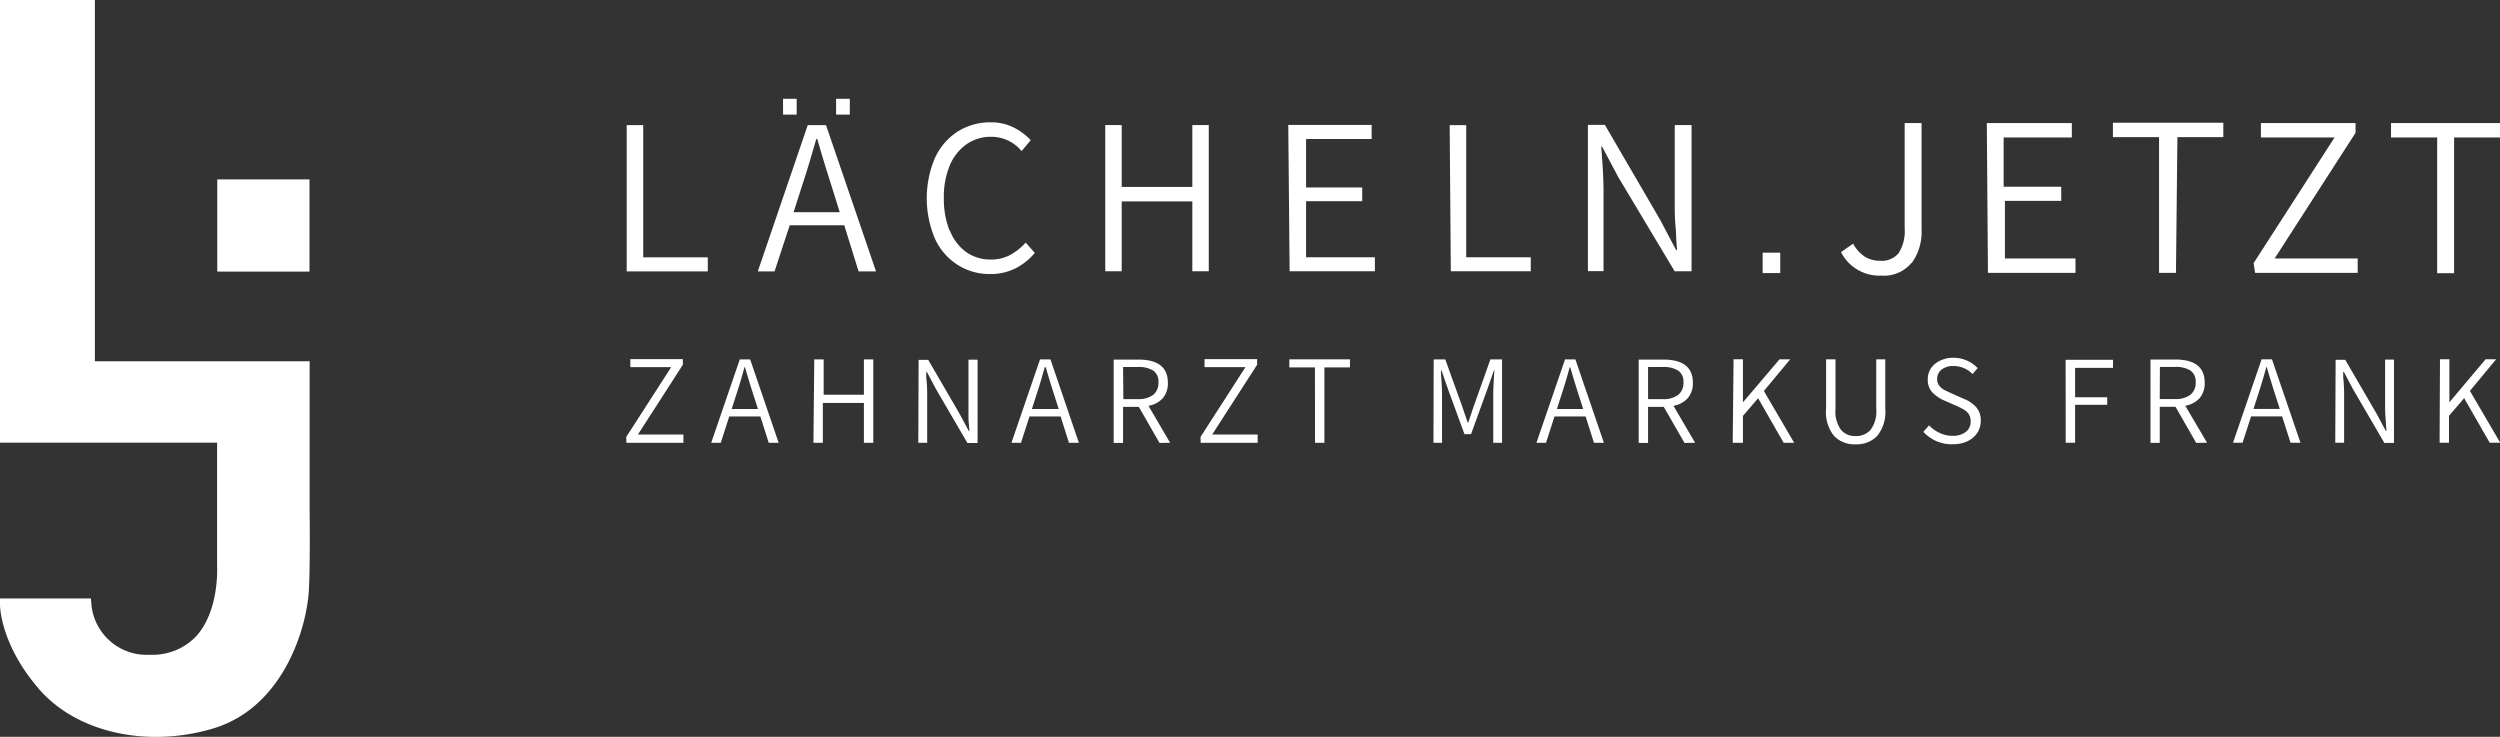 <svg id="Ebene_1" data-name="Ebene 1" xmlns="http://www.w3.org/2000/svg" viewBox="0 0 329.9 97.23"><rect x="0" y="0" width="329.9" height="97.23" fill="#333333" stroke="none"/><defs><style>.cls-1{fill:#fff;}</style></defs><title>dr-markus-frank-logo</title><path class="cls-1" d="M440.93,420.08h1.24v-3.55l2-2.33,3.37,5.88h1.39l-4-6.84,3.46-4.17H447l-4.78,5.68h0v-5.68h-1.24Zm-13.77,0h1.17v-6c0-.74,0-1.59-.12-2.57l0-.8h.07l1.2,2.26,4.16,7.14h1.27v-11h-1.17v6c0,.47,0,1,.05,1.56s.06,1,.07,1.13l.05.74h-.07l-1.21-2.26-4.15-7.14h-1.27Zm-10.79-4.46.57-1.77c.38-1.14.75-2.39,1.12-3.74h.07c.31,1.1.69,2.34,1.14,3.74l.57,1.77Zm4.89,4.46h1.31l-3.76-11h-1.37l-3.77,11h1.26l1.12-3.47h4.1Zm-17.24-10H406a3.62,3.62,0,0,1,2.06.48,1.77,1.77,0,0,1,.68,1.56,2,2,0,0,1-.7,1.64,3.24,3.24,0,0,1-2,.56H404Zm6.22,10-2.87-4.88a3.31,3.31,0,0,0,1.89-1,3,3,0,0,0,.67-2.05q0-3-3.78-3.05h-3.37v11H404v-4.76h2.08l2.73,4.76Zm-18.65,0h1.24v-5h4.24v-1h-4.24v-3.88h5v-1.06h-6.25Zm-14.9.2a4.44,4.44,0,0,0,1.95-.4,3.19,3.19,0,0,0,1.29-1.11,2.85,2.85,0,0,0,.45-1.57,2.62,2.62,0,0,0-.6-1.81,4.37,4.37,0,0,0-1.68-1.12l-1.59-.71c-.4-.18-.72-.33-1-.47a2.14,2.14,0,0,1-.62-.55,1.36,1.36,0,0,1-.26-.87,1.51,1.51,0,0,1,.58-1.24,2.44,2.44,0,0,1,1.56-.47,3.51,3.51,0,0,1,2.53,1.06l.67-.79a4.42,4.42,0,0,0-3.2-1.36,3.92,3.92,0,0,0-1.73.37,3,3,0,0,0-1.22,1,2.62,2.62,0,0,0-.43,1.48,2.41,2.41,0,0,0,.62,1.74,5,5,0,0,0,1.6,1.07l1.6.7c.44.21.79.38,1,.52a1.91,1.91,0,0,1,.61.59,1.74,1.74,0,0,1,.23.92,1.68,1.68,0,0,1-.64,1.39,2.72,2.72,0,0,1-1.77.52,3.82,3.82,0,0,1-1.68-.38,4.42,4.42,0,0,1-1.4-1l-.76.86a5.43,5.43,0,0,0,1.7,1.21,5.19,5.19,0,0,0,2.12.43m-12.75,0a3.74,3.74,0,0,0,2.84-1.1,5,5,0,0,0,1.07-3.56v-6.55h-1.19v6.55a4.08,4.08,0,0,1-.74,2.74,2.49,2.49,0,0,1-2,.83,2.39,2.39,0,0,1-1.92-.83,4.15,4.15,0,0,1-.72-2.74v-6.55h-1.24v6.55a5,5,0,0,0,1.05,3.56,3.71,3.71,0,0,0,2.83,1.1m-16.2-.2H349v-3.55l2-2.33,3.37,5.88h1.39l-4-6.84,3.47-4.17h-1.41L349,414.75h0v-5.68h-1.24Zm-11.17-10h1.92a3.58,3.58,0,0,1,2.06.48,1.75,1.75,0,0,1,.69,1.56,2,2,0,0,1-.7,1.64,3.25,3.25,0,0,1-2.05.56h-1.92Zm6.21,10-2.86-4.88a3.25,3.25,0,0,0,1.88-1,3,3,0,0,0,.68-2.05q0-3-3.78-3.05h-3.37v11h1.24v-4.76h2.07l2.74,4.76Zm-18.24-4.46.57-1.77c.38-1.14.75-2.39,1.12-3.74h.07c.31,1.1.69,2.34,1.14,3.74l.57,1.77Zm4.89,4.46h1.31l-3.76-11h-1.37l-3.77,11h1.26l1.12-3.47h4.11Zm-21.18,0h1.13v-6.37c0-.66-.05-1.58-.14-2.76l0-.42h.07l.87,2.5,2.16,5.91h.87l2.14-5.91.88-2.5h.06q-.15,2.18-.15,3.18v6.37h1.16v-11h-1.54l-2.13,6c-.14.38-.29.84-.47,1.38s-.24.74-.32.95h-.07l-.8-2.33-2.16-6h-1.53Zm-15.63,0h1.24v-9.95h3.37v-1.06h-8v1.06h3.38Zm-15.09,0h7.52V419h-6l5.93-9.21v-.74h-6.94v1.06h5.4l-5.93,9.21Zm-10.24-10h1.93a3.62,3.62,0,0,1,2.06.48,1.77,1.77,0,0,1,.68,1.56,2,2,0,0,1-.7,1.64,3.24,3.24,0,0,1-2,.56h-1.93Zm6.21,10-2.86-4.88a3.31,3.31,0,0,0,1.89-1,3,3,0,0,0,.67-2.05q0-3-3.78-3.05h-3.37v11h1.24v-4.76h2.08l2.73,4.76Zm-18.24-4.46.57-1.77c.38-1.14.75-2.39,1.12-3.74H257c.31,1.1.69,2.34,1.14,3.74l.57,1.77Zm4.89,4.46h1.31l-3.75-11h-1.38l-3.77,11h1.26l1.12-3.47h4.11Zm-19.88,0h1.17v-6c0-.74,0-1.59-.12-2.57l0-.8h.07l1.2,2.26,4.16,7.14H248v-11H246.8v6c0,.47,0,1,0,1.56s.06,1,.07,1.13l.05.74h-.07l-1.21-2.26-4.15-7.14h-1.27Zm-13.84,0h1.24v-5.26H233v5.26h1.24v-11H233v4.66h-5.31v-4.66h-1.24Zm-10.79-4.46.57-1.77c.38-1.14.75-2.39,1.12-3.74h.07c.31,1.1.69,2.34,1.14,3.74l.57,1.77Zm4.89,4.46h1.31l-3.76-11h-1.37l-3.77,11h1.26l1.12-3.47h4.11Zm-18.78,0h7.52V419h-6l5.93-9.21v-.74h-6.93v1.06h5.39l-5.93,9.21Z" transform="translate(-119 -361.66)"/><path class="cls-1" d="M201.7,397.47h10.7v-1.85h-8.52V378.17H201.7Zm20.63-20.69h1.8V374.7h-1.8Zm7,0h1.81V374.7h-1.81Zm.48,12.88h-6.09l1-3.12c.67-2,1.32-4.18,2-6.55h.12c.55,1.92,1.21,4.1,2,6.55Zm2.49,7.81h2.3L228,378.17h-2.41L219,397.47h2.21l2-6.08h7.2Zm12-5.39a11.32,11.32,0,0,1-.75-4.3,10.76,10.76,0,0,1,.78-4.28,6.43,6.43,0,0,1,2.19-2.79,5.59,5.59,0,0,1,3.29-1,5.18,5.18,0,0,1,4,1.89l1.2-1.44a7.62,7.62,0,0,0-2.26-1.68,6.55,6.55,0,0,0-3-.68,8.07,8.07,0,0,0-4.38,1.22,8.26,8.26,0,0,0-3,3.5,13.65,13.65,0,0,0,0,10.62,8,8,0,0,0,3,3.47,7.79,7.79,0,0,0,4.3,1.21,7.3,7.3,0,0,0,3.26-.71,8.11,8.11,0,0,0,2.62-2.08l-1.2-1.36a7.52,7.52,0,0,1-2.14,1.68,5.35,5.35,0,0,1-2.45.56,5.54,5.54,0,0,1-3.28-1,6.31,6.31,0,0,1-2.14-2.84m32,5.39h2.17v-19.3h-2.17v8.17h-9.32v-8.17h-2.17v19.3h2.17v-9.22h9.32Zm12.84,0h11.25v-1.85h-9.08v-7.4h7.41V386.4h-7.41V380H300v-1.85H289Zm21.27,0H321v-1.85h-8.52V378.17h-2.18Zm29.54,0h2.23v-19.3H340v10.46c0,.82,0,1.74.09,2.75s.1,1.67.12,2l.09,1.29h-.12l-2.11-4-7.29-12.52h-2.24v19.3h2.06V386.9c0-1.3-.07-2.8-.2-4.5L330.3,381h.11l2.12,4Zm11.61.23h2.32V395h-2.32Zm19.67-1.32a7,7,0,0,0,1.3-4.4V377.9h-2.23v13.87a5.45,5.45,0,0,1-.8,3.3,2.89,2.89,0,0,1-2.46,1,3.71,3.71,0,0,1-2-.54,4.67,4.67,0,0,1-1.54-1.72l-1.6,1.12a5.68,5.68,0,0,0,5.31,3.1,4.72,4.72,0,0,0,4-1.69m10.08,1.33h11.55v-1.9h-9.31v-7.6H391v-1.87h-7.6V379.8h9v-1.9H381.18Zm25-17.91h6.06v-1.9H397.82v1.9h6.09v17.91h2.23Zm10.25,17.91h13.54v-1.9H419.16l10.68-16.59V377.9H417.35v1.9h9.72l-10.68,16.58ZM448.9,379.8v-1.9H434.52v1.9h6.09v17.91h2.23V379.8Z" transform="translate(-119 -361.66)"/><path class="cls-1" d="M147.67,397.5h12.17V385.33H147.67Zm12.19,22.56h0V409.33H131.52V361.66H119v0h0V420h0v.07h28.65v16.39c0,.06.31,5.9-2.85,9.25a7.93,7.93,0,0,1-6,2.35,7.32,7.32,0,0,1-7.74-6.66l-.06-.77H119v.84c0,.21.06,5.24,5.16,11.13,3.53,4.07,9.24,6.3,15.41,6.3a26.41,26.41,0,0,0,7.49-1.09c8.75-2.58,12-12,12.6-17.18.3-2,.21-10.9.2-11.27Z" transform="translate(-119 -361.66)"/></svg>